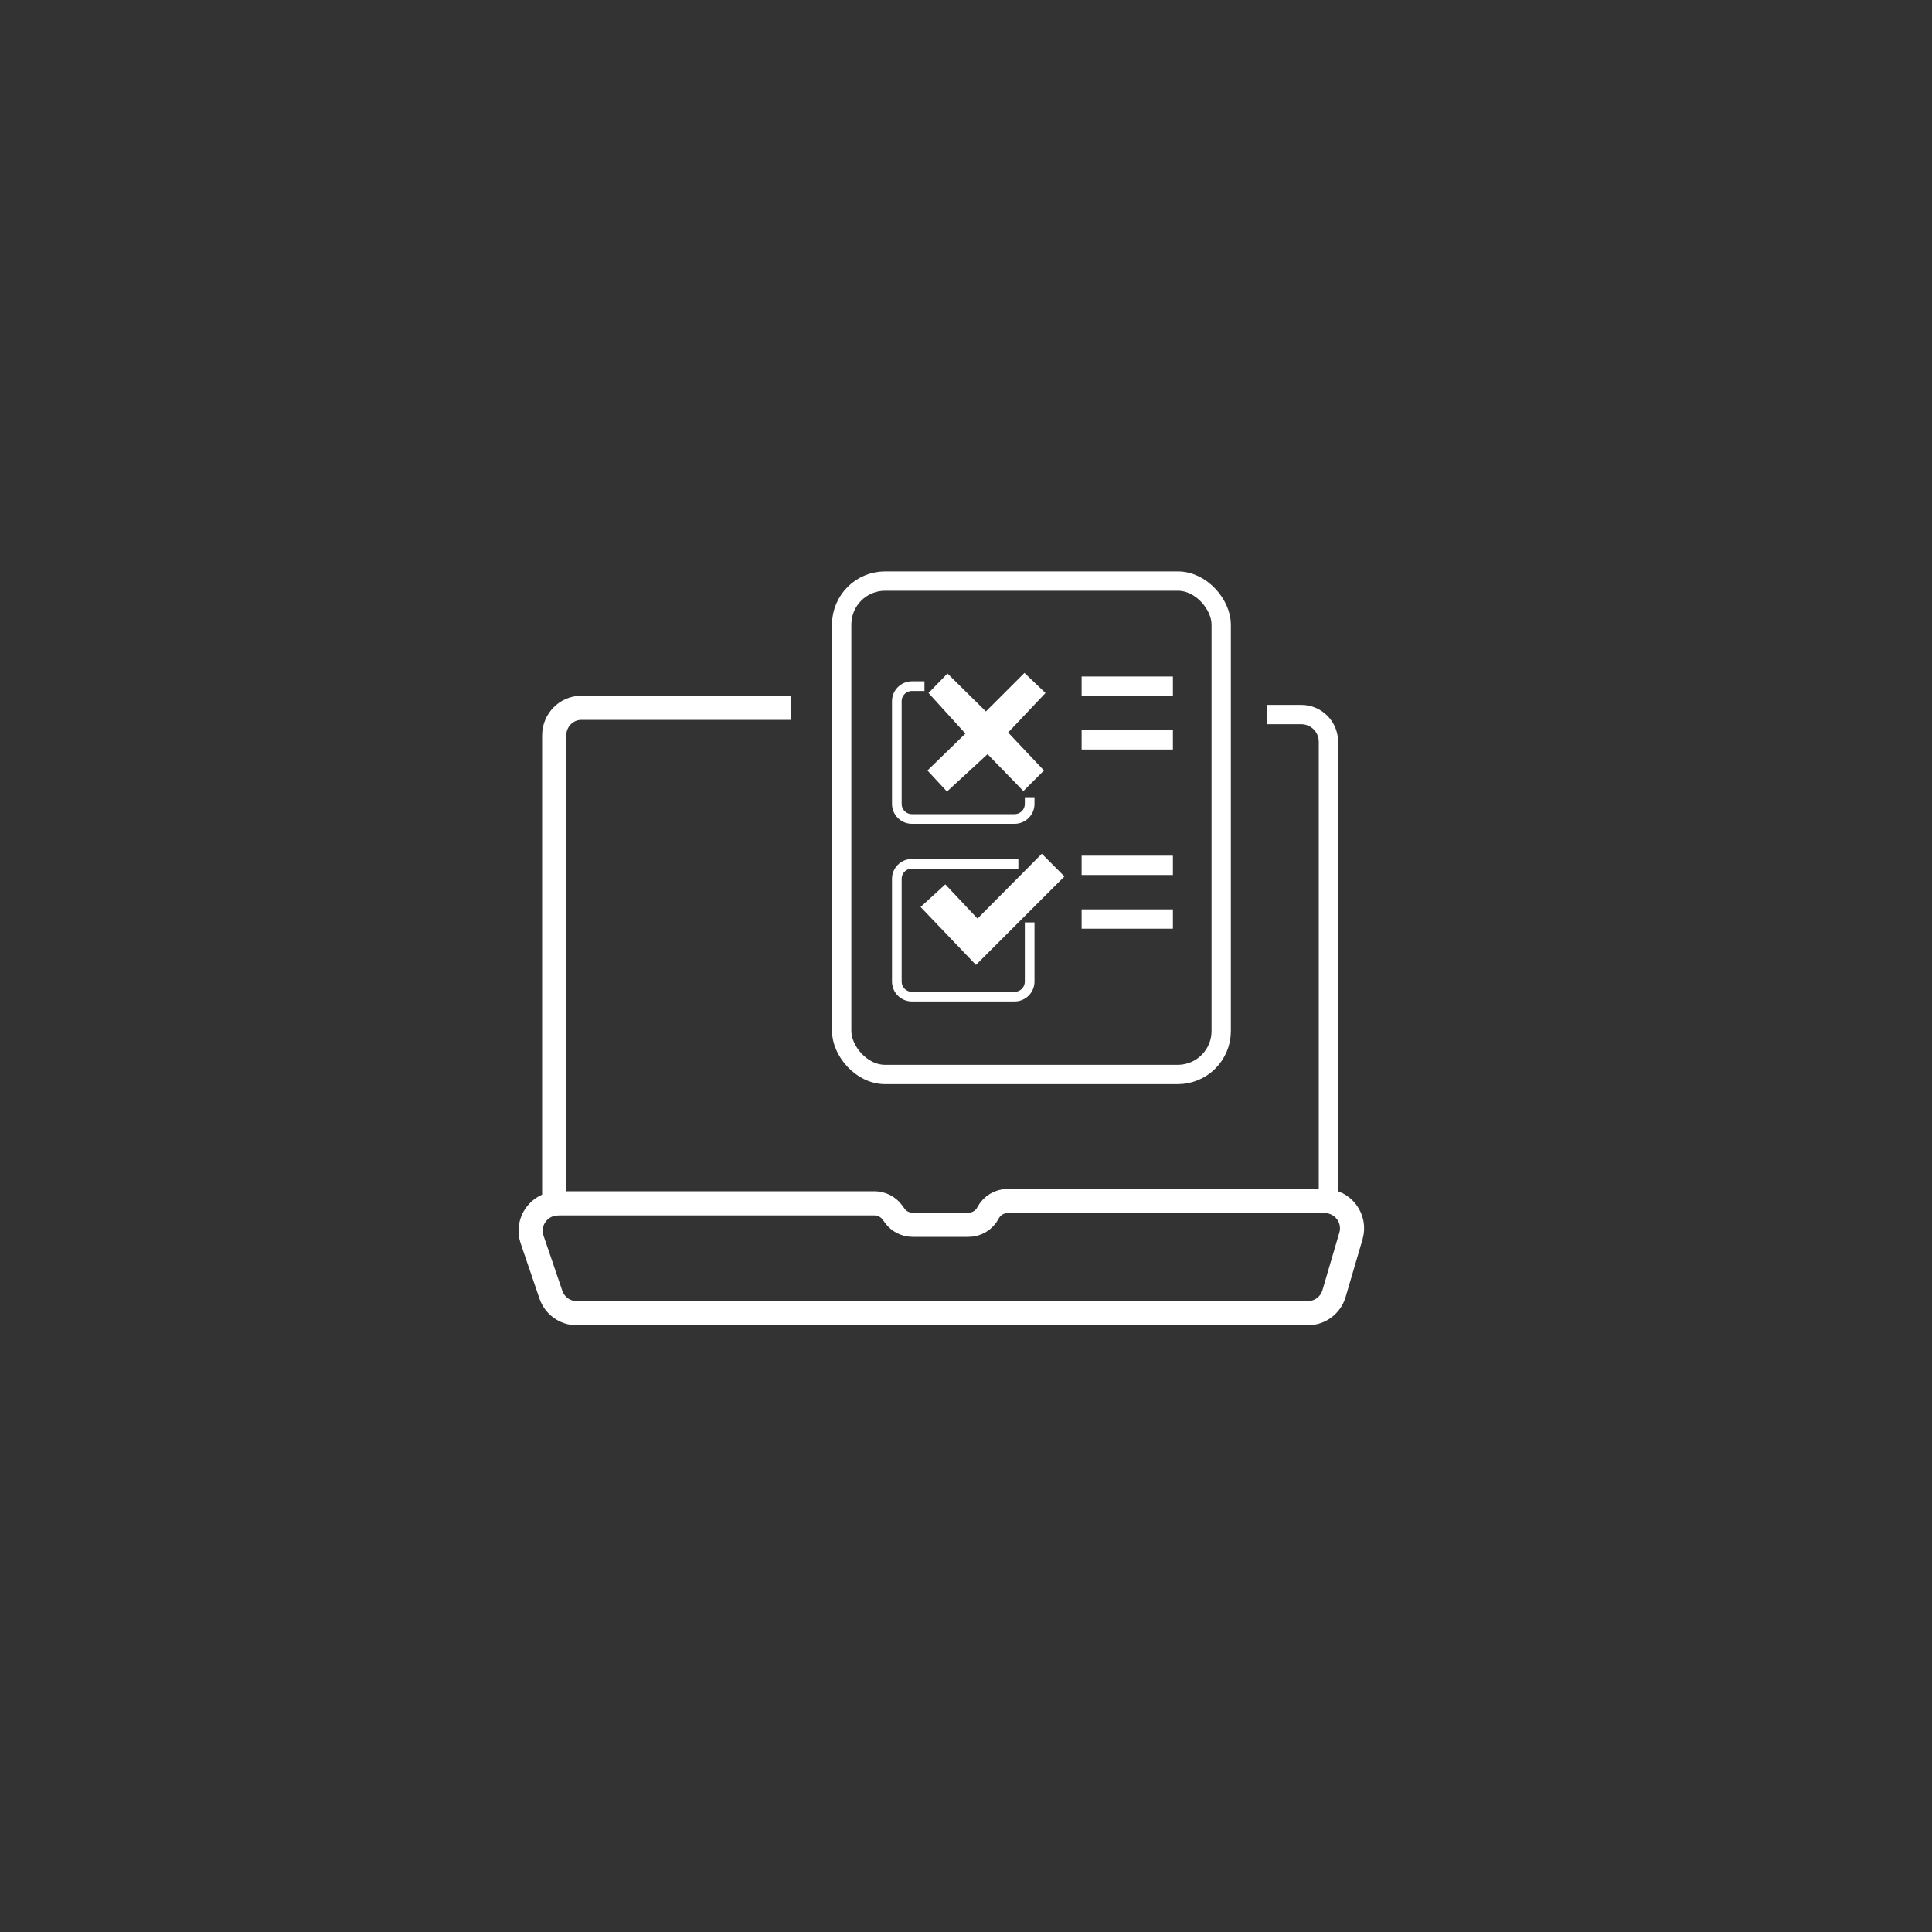 <?xml version="1.0" encoding="UTF-8"?>
<svg id="Icon" xmlns="http://www.w3.org/2000/svg" viewBox="0 0 200 200">
  <rect x="0" y="0" width="200" height="200" fill="#333333" stroke="none"/>
  <defs>
    <style>
      .cls-1, .cls-2, .cls-3 {
        fill: none;
        stroke: #fff;
        stroke-linejoin: round;
      }

      .cls-4 {
        fill: #fff;
      }

      .cls-2 {
        stroke-width: 2px;
      }

      .cls-3 {
        stroke-width: 2.5px;
      }
    </style>
  </defs>
  <path class="cls-2" d="M131.19,73.97h3.51c1.56,0,2.82,1.26,2.82,2.82v47.31"/>
  <path class="cls-3" d="M57.37,124.73v-48.6c0-1.58,1.26-2.86,2.82-2.86h21.69"/>
  <path class="cls-3" d="M57.76,124.57h32.76c.73,0,1.42.35,1.85.93l.26.36c.43.59,1.12.93,1.85.93h5.77c.85,0,1.64-.47,2.03-1.23h0c.4-.76,1.18-1.23,2.03-1.23h32.83c1.88,0,3.24,1.81,2.71,3.62l-1.75,5.96c-.35,1.2-1.46,2.03-2.71,2.03H59.7c-1.21,0-2.28-.77-2.67-1.91l-1.95-5.72c-.62-1.83.74-3.73,2.67-3.73Z"/>
  <rect class="cls-2" x="87.13" y="60.15" width="39.29" height="51.08" rx="4.5" ry="4.5"/>
  <g>
    <line class="cls-2" x1="111.97" y1="71.03" x2="121.42" y2="71.03"/>
    <line class="cls-2" x1="111.97" y1="76.59" x2="121.42" y2="76.59"/>
  </g>
  <g>
    <line class="cls-2" x1="111.97" y1="89.58" x2="121.42" y2="89.58"/>
    <line class="cls-2" x1="111.97" y1="95.14" x2="121.42" y2="95.14"/>
  </g>
  <path class="cls-1" d="M106.59,95.49v6.12c0,.86-.7,1.56-1.56,1.56h-10.63c-.86,0-1.56-.7-1.56-1.56v-10.63c0-.86.7-1.56,1.56-1.56h11.02"/>
  <g>
    <path class="cls-1" d="M106.59,82.53v.69c0,.86-.7,1.56-1.56,1.56h-10.63c-.86,0-1.56-.7-1.56-1.56v-10.63c0-.86.7-1.56,1.56-1.56h1.3"/>
    <polygon class="cls-4" points="96.01 79.76 98.03 81.94 102.23 78.07 105.94 81.89 108.07 79.76 104.36 75.83 108.23 71.74 106.05 69.66 102.06 73.65 98.08 69.72 96.12 71.74 99.94 75.94 96.01 79.76"/>
  </g>
  <polygon class="cls-4" points="95.3 93.89 97.86 91.55 101.19 95.09 107.85 88.38 110.19 90.73 101.03 99.89 95.3 93.89"/>
</svg>